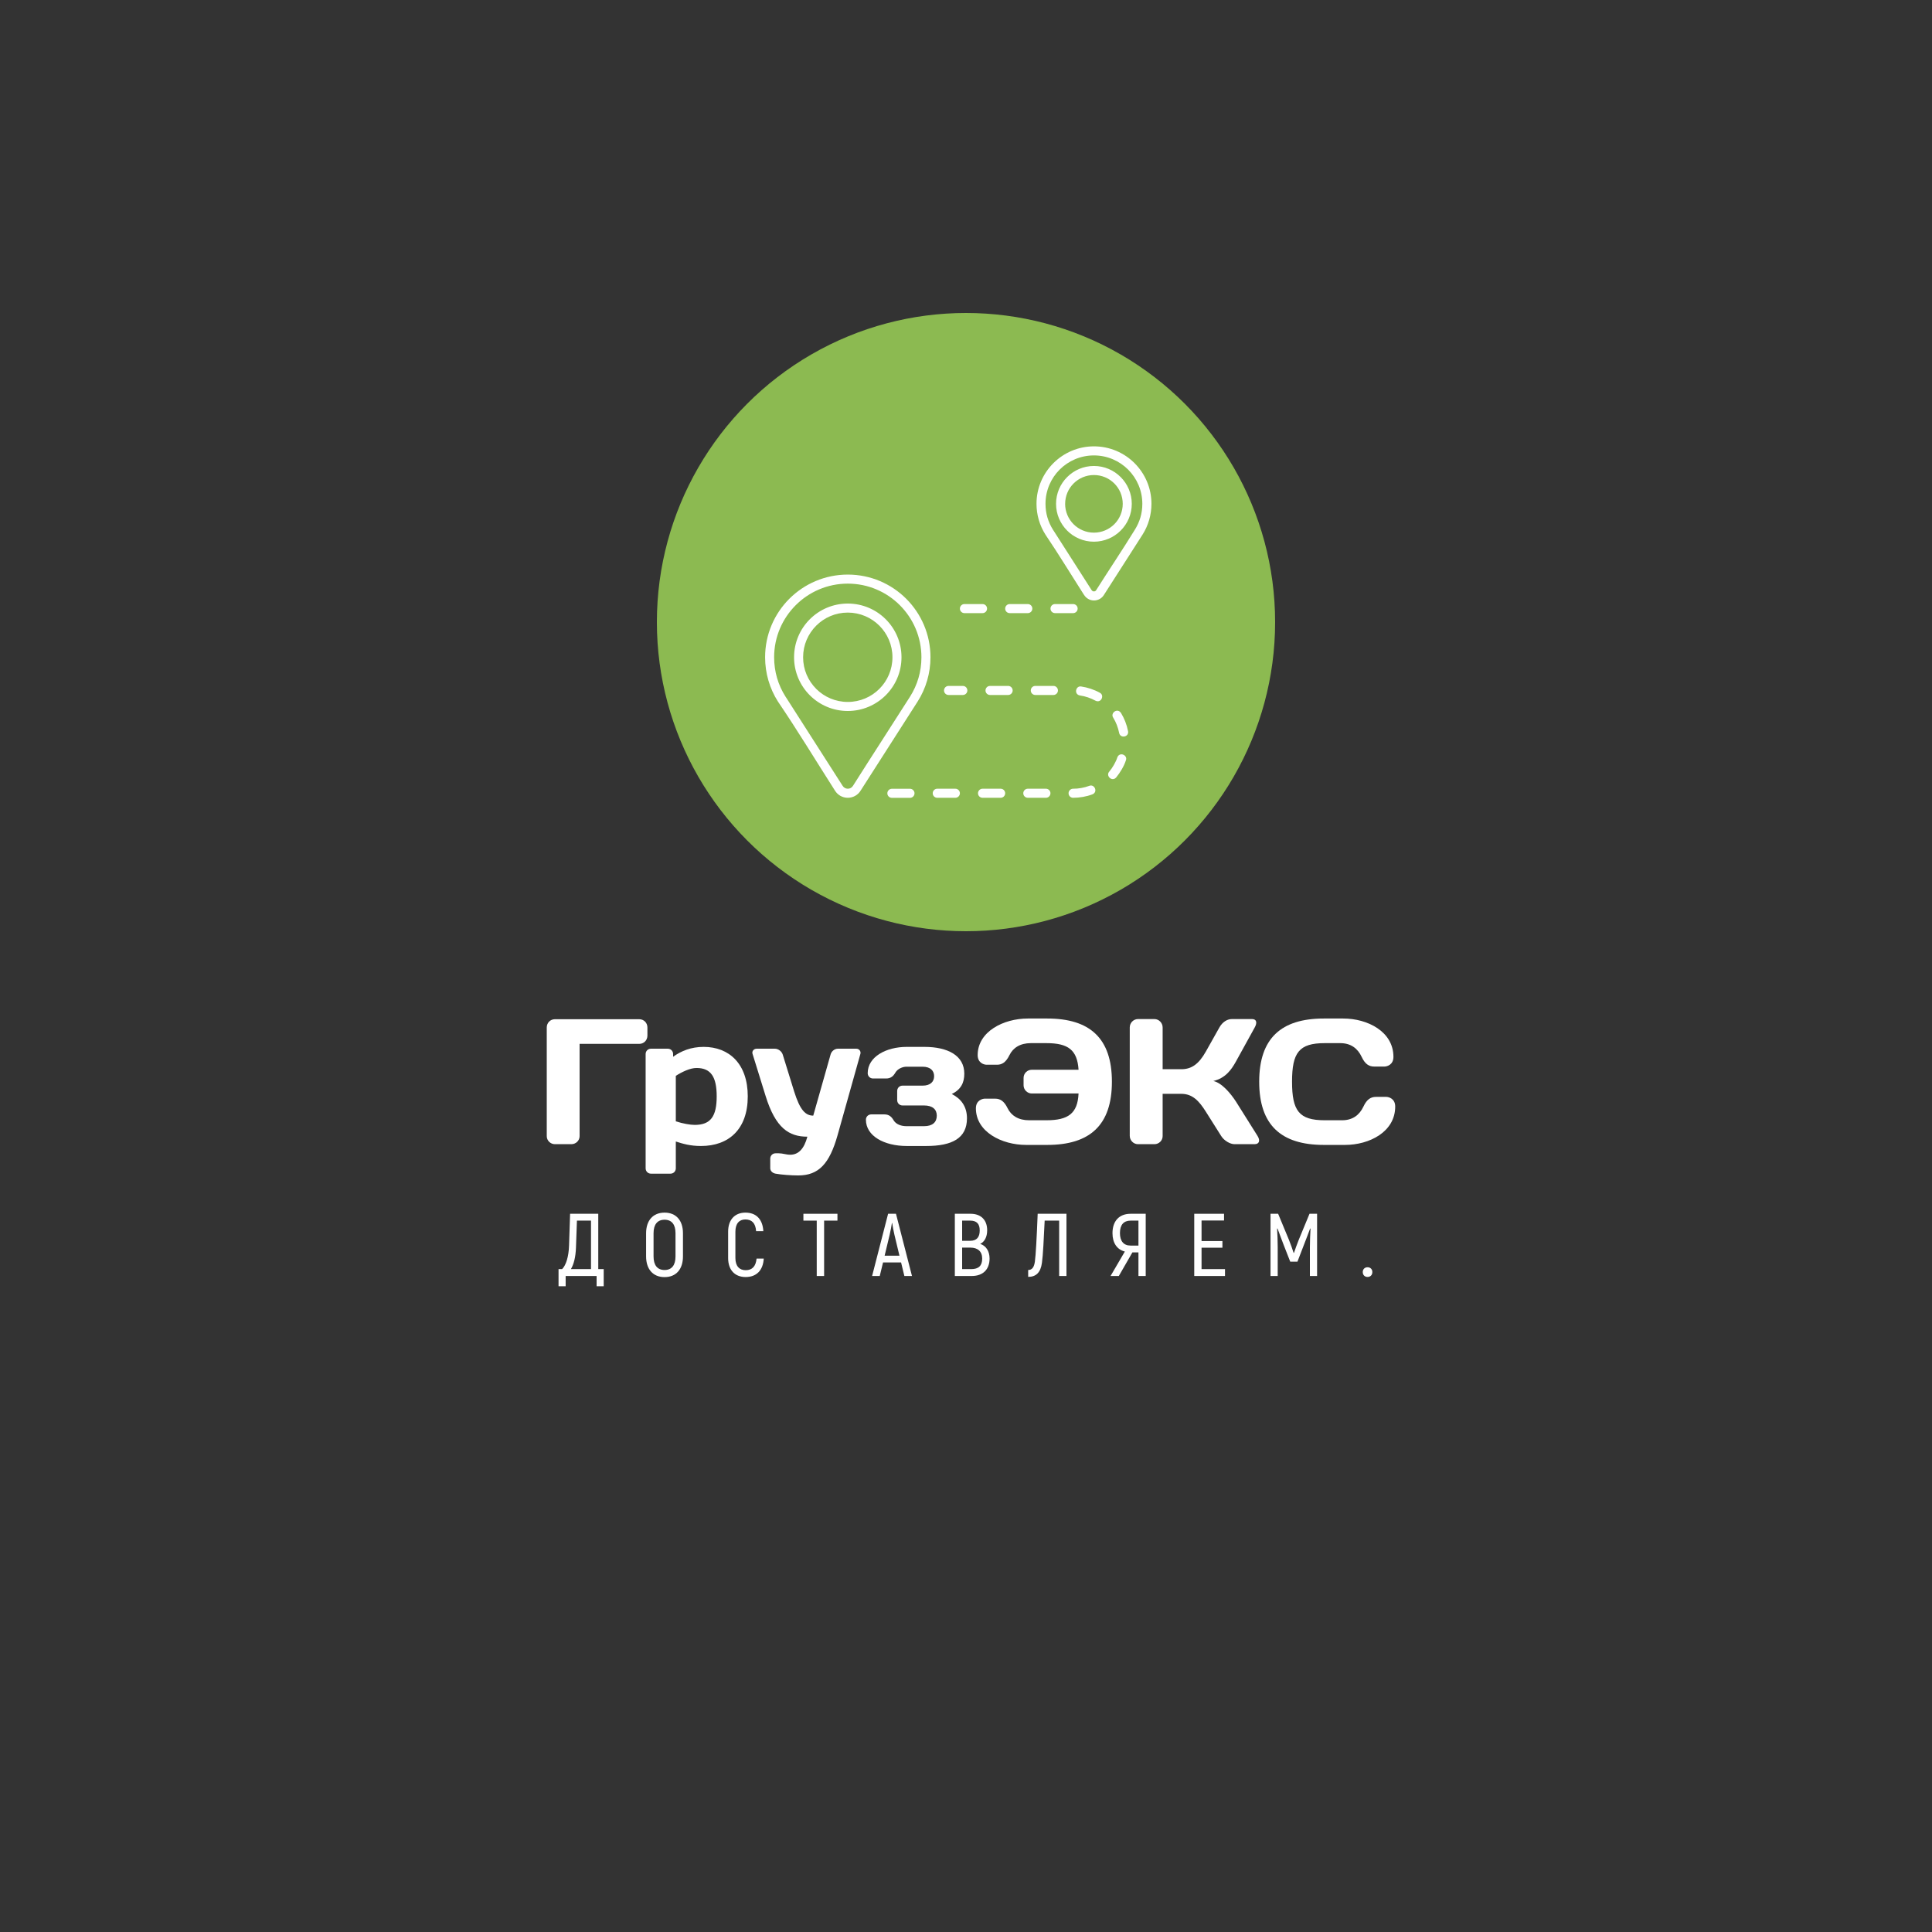 <?xml version="1.0" encoding="UTF-8" standalone="no"?> <svg xmlns="http://www.w3.org/2000/svg" xmlns:xlink="http://www.w3.org/1999/xlink" version="1.1" width="500" height="500" viewBox="0 0 500 500" xml:space="preserve"><rect x="0" y="0" width="500" height="500" fill="#333333" stroke="none"/> <desc>Created with Fabric.js 3.6.3</desc> <defs> </defs> <g transform="matrix(3.2 0 0 3.2 250 161)"> <circle style="stroke: none; stroke-width: 0; stroke-dasharray: none; stroke-linecap: butt; stroke-dashoffset: 0; stroke-linejoin: miter; stroke-miterlimit: 4; fill: rgb(140,186,81); fill-rule: nonzero; opacity: 1;" cx="0" cy="0" r="25"></circle> </g> <g transform="matrix(1.606 0 0 1.606 248 161)"> <path style="stroke: none; stroke-width: 0; stroke-dasharray: none; stroke-linecap: butt; stroke-dashoffset: 0; stroke-linejoin: miter; stroke-miterlimit: 4; fill: rgb(255,255,255); fill-rule: nonzero; opacity: 1;" transform=" translate(-49.887, -50.121)" d="m 39.188 76.98 c -0.379 0 -0.691 0.293 -0.727 0.66 c -0.043 0.434 0.301 0.801 0.727 0.801 h 2.918 c 0.379 0 0.691 -0.293 0.727 -0.66 c 0.043 -0.434 -0.301 -0.801 -0.727 -0.801 z m 27.918 -45.918 c 0 1.281 0.52 2.445 1.359 3.285 c 0.84 0.836 2 1.359 3.281 1.359 s 2.445 -0.52 3.285 -1.359 s 1.359 -2 1.359 -3.285 s -0.52 -2.445 -1.355 -3.281 c -0.84 -0.84 -2.004 -1.359 -3.285 -1.359 s -2.441 0.52 -3.281 1.359 s -1.359 2 -1.359 3.281 z m 0.328 4.312 c -1.105 -1.105 -1.789 -2.629 -1.789 -4.312 s 0.684 -3.211 1.789 -4.312 c 1.105 -1.105 2.629 -1.789 4.312 -1.789 s 3.211 0.684 4.312 1.789 c 1.105 1.105 1.789 2.633 1.789 4.312 c 0 1.684 -0.684 3.207 -1.789 4.312 c -1.105 1.105 -2.633 1.789 -4.316 1.789 c -1.684 0 -3.211 -0.684 -4.312 -1.789 z m -2.215 -0.035 l 6.16 9.629 c 0.035 0.062 0.09 0.113 0.156 0.152 c 0.062 0.035 0.133 0.055 0.211 0.055 c 0.082 0 0.152 -0.02 0.211 -0.051 c 0.066 -0.043 0.121 -0.094 0.156 -0.156 c 2.051 -3.242 4.215 -6.461 6.223 -9.723 c 0.391 -0.621 0.699 -1.293 0.906 -2 c 0.199 -0.684 0.305 -1.418 0.305 -2.18 c 0 -2.156 -0.875 -4.106 -2.285 -5.519 c -1.414 -1.41 -3.363 -2.285 -5.519 -2.285 s -4.106 0.875 -5.519 2.285 c -1.41 1.41 -2.281 3.363 -2.281 5.519 c 0 0.762 0.105 1.492 0.305 2.18 c 0.207 0.711 0.516 1.383 0.906 2 l 0.059 0.098 z m 4.914 10.371 c -2.051 -3.203 -4.082 -6.551 -6.203 -9.691 c -0.461 -0.727 -0.824 -1.523 -1.07 -2.375 c -0.238 -0.824 -0.367 -1.695 -0.367 -2.582 c 0 -2.555 1.039 -4.871 2.715 -6.547 c 1.68 -1.68 3.992 -2.715 6.547 -2.715 c 2.555 0 4.871 1.039 6.547 2.715 c 1.676 1.68 2.715 3.992 2.715 6.547 c 0 0.891 -0.129 1.758 -0.367 2.586 c -0.246 0.852 -0.609 1.652 -1.07 2.375 l -6.203 9.688 c -0.168 0.281 -0.402 0.516 -0.684 0.676 c -0.281 0.156 -0.598 0.25 -0.934 0.25 c -0.34 0 -0.66 -0.09 -0.934 -0.25 c -0.281 -0.16 -0.516 -0.395 -0.684 -0.676 z m -1.738 2.965 c 0.379 0 0.691 -0.293 0.727 -0.66 c 0.043 -0.434 -0.301 -0.801 -0.727 -0.801 h -2.918 c -0.379 0 -0.691 0.293 -0.727 0.66 c -0.043 0.434 0.301 0.801 0.727 0.801 z m -17.516 -1.461 c -0.379 0 -0.691 0.293 -0.727 0.66 c -0.043 0.434 0.301 0.801 0.727 0.801 h 2.918 c 0.379 0 0.691 -0.293 0.727 -0.66 c 0.043 -0.434 -0.301 -0.801 -0.727 -0.801 z m 7.297 0 c -0.379 0 -0.691 0.293 -0.727 0.66 c -0.043 0.434 0.301 0.801 0.727 0.801 h 2.918 c 0.379 0 0.691 -0.293 0.727 -0.66 c 0.043 -0.434 -0.301 -0.801 -0.727 -0.801 z m -33.293 8.574 c 0 1.988 0.805 3.789 2.109 5.09 l 0.031 0.035 c 1.297 1.281 3.086 2.074 5.059 2.074 c 1.988 0 3.789 -0.805 5.09 -2.106 c 1.305 -1.305 2.109 -3.106 2.109 -5.094 c 0 -1.988 -0.805 -3.789 -2.109 -5.09 c -1.301 -1.301 -3.102 -2.109 -5.09 -2.109 s -3.789 0.805 -5.09 2.109 c -1.301 1.301 -2.109 3.102 -2.109 5.09 z m 1.078 6.121 c -1.566 -1.566 -2.535 -3.731 -2.535 -6.121 c 0 -2.391 0.969 -4.555 2.535 -6.121 c 1.566 -1.566 3.731 -2.535 6.121 -2.535 s 4.555 0.969 6.121 2.535 c 1.566 1.566 2.535 3.731 2.535 6.121 c 0 2.387 -0.969 4.551 -2.535 6.117 l -0.004 0.004 c -1.57 1.566 -3.734 2.535 -6.121 2.535 c -2.367 0 -4.516 -0.953 -6.082 -2.5 l -0.043 -0.039 z m -3.82 0.359 l 9.102 14.223 c 0.086 0.145 0.211 0.266 0.359 0.352 c 0.141 0.082 0.309 0.129 0.484 0.129 c 0.18 0 0.344 -0.047 0.484 -0.125 c 0.148 -0.09 0.273 -0.211 0.359 -0.355 c 3.031 -4.797 6.133 -9.559 9.18 -14.348 c 0.594 -0.938 1.062 -1.961 1.375 -3.043 c 0.305 -1.043 0.465 -2.156 0.465 -3.312 c 0 -3.277 -1.328 -6.242 -3.477 -8.391 c -2.144 -2.148 -5.113 -3.477 -8.391 -3.477 c -3.277 0 -6.242 1.328 -8.391 3.477 c -2.148 2.148 -3.477 5.113 -3.477 8.391 c 0 1.156 0.164 2.269 0.465 3.312 c 0.312 1.082 0.781 2.106 1.379 3.043 l 0.078 0.129 z m 7.852 14.969 c -3.019 -4.723 -6.027 -9.695 -9.164 -14.312 c -0.664 -1.043 -1.188 -2.191 -1.543 -3.418 c -0.344 -1.188 -0.527 -2.434 -0.527 -3.719 c 0 -3.68 1.492 -7.012 3.902 -9.422 c 2.41 -2.41 5.742 -3.902 9.422 -3.902 c 3.68 0 7.012 1.492 9.422 3.902 c 2.41 2.41 3.902 5.742 3.902 9.422 c 0 1.285 -0.184 2.531 -0.527 3.719 c -0.355 1.227 -0.879 2.375 -1.543 3.418 l -9.16 14.312 c -0.215 0.363 -0.52 0.668 -0.887 0.875 c -0.359 0.203 -0.773 0.32 -1.207 0.32 c -0.438 0 -0.852 -0.117 -1.207 -0.32 c -0.363 -0.207 -0.668 -0.512 -0.883 -0.875 z m 18.328 -16.832 c -0.379 0 -0.691 0.293 -0.727 0.66 c -0.043 0.434 0.301 0.801 0.727 0.801 h 2.301 c 0.379 0 0.691 -0.293 0.727 -0.66 c 0.043 -0.434 -0.301 -0.801 -0.727 -0.801 z m 6.684 0 c -0.379 0 -0.691 0.293 -0.727 0.66 c -0.043 0.434 0.301 0.801 0.727 0.801 h 2.918 c 0.379 0 0.691 -0.293 0.727 -0.66 c 0.043 -0.434 -0.301 -0.801 -0.727 -0.801 z m 7.297 0 c -0.379 0 -0.691 0.293 -0.727 0.66 c -0.043 0.434 0.301 0.801 0.727 0.801 h 2.918 c 0.379 0 0.691 -0.293 0.727 -0.66 c 0.043 -0.434 -0.301 -0.801 -0.727 -0.801 z m 7.398 0.094 c -0.887 -0.16 -1.219 1.262 -0.211 1.445 c 0.887 0.125 1.719 0.414 2.504 0.84 c 0.93 0.465 1.5 -0.883 0.707 -1.277 c -0.883 -0.5 -1.996 -0.863 -3 -1.008 z m 6.402 4.258 c -0.578 -0.867 -1.738 0.02 -1.25 0.754 c 0.473 0.777 0.777 1.582 0.961 2.469 c 0.168 0.922 1.609 0.688 1.434 -0.281 c -0.199 -1.039 -0.594 -2.043 -1.141 -2.945 z m 0.797 7.648 c 0.332 -0.832 -0.992 -1.449 -1.375 -0.492 c -0.227 0.734 -0.805 1.723 -1.309 2.305 c -0.605 0.691 0.461 1.691 1.121 0.934 c 0.609 -0.742 1.277 -1.828 1.559 -2.746 z m -5.398 5.473 c 0.941 -0.375 0.344 -1.707 -0.504 -1.371 c -0.797 0.301 -1.75 0.473 -2.602 0.465 h -0.004 c -0.379 0 -0.691 0.293 -0.727 0.66 c -0.043 0.434 0.301 0.801 0.727 0.801 h 0.004 c 1.055 -0.008 2.117 -0.18 3.106 -0.555 z m -7.488 0.555 c 0.379 0 0.691 -0.293 0.727 -0.66 c 0.043 -0.434 -0.301 -0.801 -0.727 -0.801 h -2.918 c -0.379 0 -0.691 0.293 -0.727 0.66 c -0.043 0.434 0.301 0.801 0.727 0.801 z m -7.297 0 c 0.379 0 0.691 -0.293 0.727 -0.66 c 0.043 -0.434 -0.301 -0.801 -0.727 -0.801 h -2.918 c -0.379 0 -0.691 0.293 -0.727 0.66 c -0.043 0.434 0.301 0.801 0.727 0.801 z m -7.297 0 c 0.379 0 0.691 -0.293 0.727 -0.66 c 0.043 -0.434 -0.301 -0.801 -0.727 -0.801 h -2.918 c -0.379 0 -0.691 0.293 -0.727 0.66 c -0.043 0.434 0.301 0.801 0.727 0.801 z" stroke-linecap="round"></path> </g> <g transform="matrix(1 0 0 1 250.25 281.603)" style=""><path fill="#ffffff" opacity="1" d="M-108.75 12.43C-108.75 13.59-107.78 14.51-106.63 14.51L-102.38 14.51C-101.22 14.51-100.25 13.59-100.25 12.43L-100.25-11.45L-84.82-11.45C-83.62-11.45-82.70-12.38-82.70-13.58L-82.70-15.70C-82.70-16.90-83.62-17.83-84.82-17.83L-106.63-17.83C-107.83-17.83-108.75-16.90-108.75-15.70Z"></path><path fill="#ffffff" opacity="1" d="M-69.99-5.21C-66.30-5.21-64.77-2.95-64.77 2.13C-64.77 7.26-66.30 9.52-70.45 9.52C-71.61 9.52-73.46 9.20-75.35 8.60L-75.35-3.18C-73.74-4.20-71.66-5.21-69.99-5.21ZM-68.14-10.67C-71.43-10.67-73.97-9.60-76.05-8.12L-76.05-8.82C-76.05-9.60-76.65-10.20-77.43-10.20L-81.77-10.20C-82.56-10.20-83.16-9.60-83.16-8.82L-83.16 20.75C-83.16 21.54-82.56 22.14-81.77 22.14L-76.74 22.14C-75.95 22.14-75.35 21.54-75.35 20.75L-75.35 13.82C-73.46 14.42-71.61 14.98-68.84 14.98C-61.63 14.98-56.73 10.63-56.73 2.13C-56.73-6.32-61.58-10.67-68.14-10.67Z"></path><path fill="#ffffff" opacity="1" d="M-45.74 17.24C-46.80 17.24-47.68 16.87-48.69 16.87L-49.53 16.87C-50.31 16.87-50.91 17.47-50.91 18.26L-50.91 20.75C-50.91 21.44-50.31 22.00-49.53 22.14C-48.05 22.41-45.51 22.60-43.66 22.60C-38.35 22.60-35.57 19.55-33.49 12.20L-27.58-8.86C-27.40-9.56-27.90-10.20-28.64-10.20L-33.40-10.20C-34.23-10.20-35.07-9.56-35.30-8.68L-39.78 7.12C-41.76 7.12-43.20 5.74-44.72 0.88L-47.68-8.68C-47.96-9.56-48.88-10.20-49.71-10.20L-54.42-10.20C-55.16-10.20-55.72-9.56-55.49-8.86L-52.11 2.04C-49.53 10.36-46.06 12.57-41.30 12.57C-42.13 15.67-43.57 17.24-45.74 17.24Z"></path><path fill="#ffffff" opacity="1" d="M-15.66 9.85C-17.09 9.85-18.39 9.34-18.99 8.32C-19.50 7.44-20.14 6.80-21.39 6.80L-24.76 6.80C-25.55 6.80-26.15 7.40-26.15 8.18C-26.15 12.39-21.44 14.98-15.57 14.98L-10.53 14.98C-3.79 14.98 0.00 12.94 0.00 7.81C0.00 4.67-1.62 2.69-3.93 1.53C-1.57 0.38-0.69-1.38-0.69-3.74C-0.69-8.40-4.90-10.67-11.04-10.67L-15.57-10.67C-20.97-10.67-25.69-8.08-25.69-3.87C-25.69-3.09-25.09-2.49-24.30-2.49L-20.93-2.49C-19.68-2.49-19.03-3.14-18.53-4.01C-17.93-5.03-16.63-5.54-15.66-5.54L-11.50-5.54C-9.42-5.54-8.50-4.47-8.50-3.09C-8.50-1.70-9.42-0.64-11.50-0.64L-16.68-0.64C-17.46-0.64-18.06-0.04-18.06 0.75L-18.06 3.10C-18.06 3.89-17.46 4.49-16.68 4.49L-11.09 4.49C-8.92 4.49-7.81 5.50-7.81 7.12C-7.81 8.83-8.92 9.85-11.09 9.85Z"></path><path fill="#ffffff" opacity="1" d="M15.75-18.01C9.47-18.01 2.77-14.64 2.77-8.54C2.77-6.46 4.48-6.05 5.08-6.05L7.76-6.05C9.06-6.05 10.07-6.65 11.00-8.54C11.92-10.43 13.77-11.64 16.54-11.64L20.56-11.64C26.20-11.64 28.55-9.88 28.88-4.75L16.77-4.75C15.62-4.75 14.65-3.83 14.65-2.63L14.65-0.73C14.65 0.42 15.62 1.39 16.77 1.39L28.88 1.39C28.64 6.57 26.20 8.32 20.56 8.32L16.08 8.32C13.31 8.32 11.46 7.12 10.53 5.23C9.61 3.33 8.59 2.73 7.30 2.73L4.62 2.73C4.02 2.73 2.31 3.15 2.31 5.23C2.31 11.33 9.01 14.70 15.29 14.70L20.79 14.70C31.83 14.70 37.51 9.57 37.51-1.66C37.51-12.88 31.83-18.01 20.79-18.01Z"></path><path fill="#ffffff" opacity="1" d="M48.51 14.51C49.66 14.51 50.64 13.59 50.64 12.43L50.64 1.48L55.49 1.48C58.40 1.48 60.11 3.38 61.82 6.10L65.79 12.39C66.53 13.59 68.10 14.51 69.25 14.51L74.43 14.51C75.63 14.51 75.95 13.59 75.21 12.39L69.58 3.43C68.28 1.44 65.97-1.38 63.76-1.84C66.90-2.58 68.42-4.75 69.58-6.83L74.47-15.70C75.17-16.95 74.94-17.87 73.78-17.87L68.56-17.87C67.41-17.87 66.16-17.18 65.33-15.70L61.82-9.46C60.01-6.23 58.12-4.89 55.49-4.89L50.64-4.89L50.64-15.70C50.64-16.90 49.66-17.87 48.51-17.87L44.26-17.87C43.10-17.87 42.13-16.90 42.13-15.70L42.13 12.34C42.13 13.54 43.10 14.51 44.26 14.51Z"></path><path fill="#ffffff" opacity="1" d="M75.63-1.66C75.63 9.57 81.31 14.70 92.35 14.70L97.85 14.70C104.13 14.70 110.83 11.33 110.83 4.77C110.83 2.69 109.12 2.27 108.52 2.27L105.84 2.27C104.55 2.27 103.49 2.87 102.61 4.77C101.59 6.94 99.84 8.32 97.07 8.32L92.58 8.32C85.93 8.32 84.13 5.87 84.13-1.66C84.13-9.19 85.93-11.64 92.58-11.64L96.60-11.64C99.38-11.64 101.13-10.25 102.15-8.08C103.03-6.18 104.09-5.58 105.38-5.58L108.06-5.58C108.66-5.58 110.37-6.00 110.37-8.08C110.37-14.64 103.67-18.01 97.39-18.01L92.35-18.01C81.31-18.01 75.63-12.88 75.63-1.66Z"></path></g><g transform="matrix(1 0 0 1 250.25 322.995)" style=""><path fill="#ffffff" opacity="1" d="M-95.42 5.45L-95.42-8.87L-102.71-8.87L-102.98-0.62C-103.07 2.10-103.72 4.40-104.78 5.45L-105.70 5.45L-105.70 9.89L-103.86 9.89L-103.86 7.23L-95.85 7.23L-95.85 9.89L-94.01 9.89L-94.01 5.45ZM-97.30 5.45L-102.50 5.45C-101.74 4.17-101.28 2.33-101.19-0.09L-100.94-7.10L-97.30-7.10Z"></path><path fill="#ffffff" opacity="1" d="M-78.26 7.52C-75.27 7.52-73.50 5.48-73.50 2.17L-73.50-3.84C-73.50-7.13-75.27-9.17-78.26-9.17C-81.25-9.17-83.04-7.13-83.04-3.84L-83.04 2.17C-83.04 5.48-81.25 7.52-78.26 7.52ZM-78.26 5.68C-80.14 5.68-81.11 4.42-81.11 2.17L-81.11-3.84C-81.11-6.07-80.14-7.33-78.26-7.33C-76.39-7.33-75.43-6.07-75.43-3.84L-75.43 2.17C-75.43 4.42-76.39 5.68-78.26 5.68Z"></path><path fill="#ffffff" opacity="1" d="M-57.28 7.50C-54.48 7.50-52.77 5.78-52.59 2.72L-54.45 2.72C-54.64 4.74-55.58 5.73-57.28 5.73C-58.85 5.73-59.93 4.72-59.93 2.58L-59.93-4.23C-59.93-6.39-58.89-7.40-57.35-7.40C-55.67-7.40-54.71-6.44-54.57-4.37L-52.70-4.37C-52.87-7.47-54.57-9.17-57.33-9.17C-60.02-9.17-61.81-7.40-61.81-4.23L-61.81 2.58C-61.81 5.75-60.00 7.50-57.28 7.50Z"></path><path fill="#ffffff" opacity="1" d="M-33.52-8.87L-42.33-8.87L-42.33-7.10L-38.88-7.10L-38.88 7.23L-36.97 7.23L-36.97-7.10L-33.52-7.10Z"></path><path fill="#ffffff" opacity="1" d="M-16.20 7.23L-14.23 7.23L-18.37-8.87L-20.41-8.87L-24.55 7.23L-22.57 7.23L-21.72 3.73L-17.05 3.73ZM-21.31 1.98L-20.00-3.47C-19.75-4.50-19.52-5.86-19.42-6.48L-19.35-6.48C-19.26-5.86-19.03-4.50-18.78-3.47L-17.47 1.98Z"></path><path fill="#ffffff" opacity="1" d="M3.42-1.08C4.52-1.58 5.23-2.85 5.23-4.60C5.23-7.29 3.60-8.87 0.95-8.87L-3.14-8.87L-3.14 7.23L1.25 7.23C4.08 7.23 5.85 5.59 5.85 2.72C5.85 0.79 4.93-0.59 3.42-1.08ZM0.82-7.10C2.50-7.10 3.30-6.30 3.30-4.55C3.30-2.80 2.50-1.88 0.86-1.88L-1.25-1.88L-1.25-7.10ZM1.09 5.45L-1.25 5.45L-1.25-0.11L0.93-0.11C2.75-0.11 3.94 0.85 3.94 2.72C3.94 4.60 3.00 5.45 1.09 5.45Z"></path><path fill="#ffffff" opacity="1" d="M18.30-8.87C18.04-2.30 17.81 1.77 17.58 3.48C17.38 4.93 16.87 5.68 15.84 5.68L15.84 7.46C17.86 7.46 19.06 6.35 19.40 3.84C19.68 1.89 19.88-2.23 20.11-7.10L23.86-7.10L23.86 7.23L25.75 7.23L25.75-8.87Z"></path><path fill="#ffffff" opacity="1" d="M37.16 7.23L39.30 7.23L42.81 1.13L44.38 1.13L44.38 7.23L46.26 7.23L46.26-8.87L42.35-8.87C39.43-8.87 37.66-7.03 37.66-3.84C37.66-1.35 38.81 0.39 40.86 0.90ZM42.33-0.64C40.54-0.64 39.59-1.81 39.59-3.88C39.59-6.00 40.54-7.10 42.38-7.10L44.38-7.10L44.38-0.64Z"></path><path fill="#ffffff" opacity="1" d="M60.71 5.45L60.71-0.09L66.11-0.09L66.11-1.81L60.71-1.81L60.71-7.13L66.53-7.13L66.53-8.87L58.82-8.87L58.82 7.23L66.78 7.23L66.78 5.45Z"></path><path fill="#ffffff" opacity="1" d="M88.65-8.87L85.87-2.14C85.48-1.17 84.90 0.42 84.63 1.25L84.54 1.25C84.28 0.42 83.71-1.17 83.32-2.14L80.53-8.87L78.56-8.87L78.56 7.23L80.42 7.23L80.42-0.16C80.42-1.91 80.35-3.47 80.26-5.03L80.37-5.06C80.79-3.84 81.41-2.34 81.96-0.82L83.66 3.52L85.53 3.52L87.20-0.82C87.78-2.34 88.38-3.84 88.81-5.06L88.91-5.03C88.81-3.47 88.77-1.91 88.75-0.16L88.75 7.23L90.61 7.23L90.61-8.87Z"></path><path fill="#ffffff" opacity="1" d="M103.67 7.48C104.41 7.48 104.91 6.97 104.91 6.21C104.91 5.48 104.41 4.97 103.67 4.97C102.94 4.97 102.43 5.48 102.43 6.21C102.43 6.97 102.94 7.48 103.67 7.48Z"></path></g></svg> 